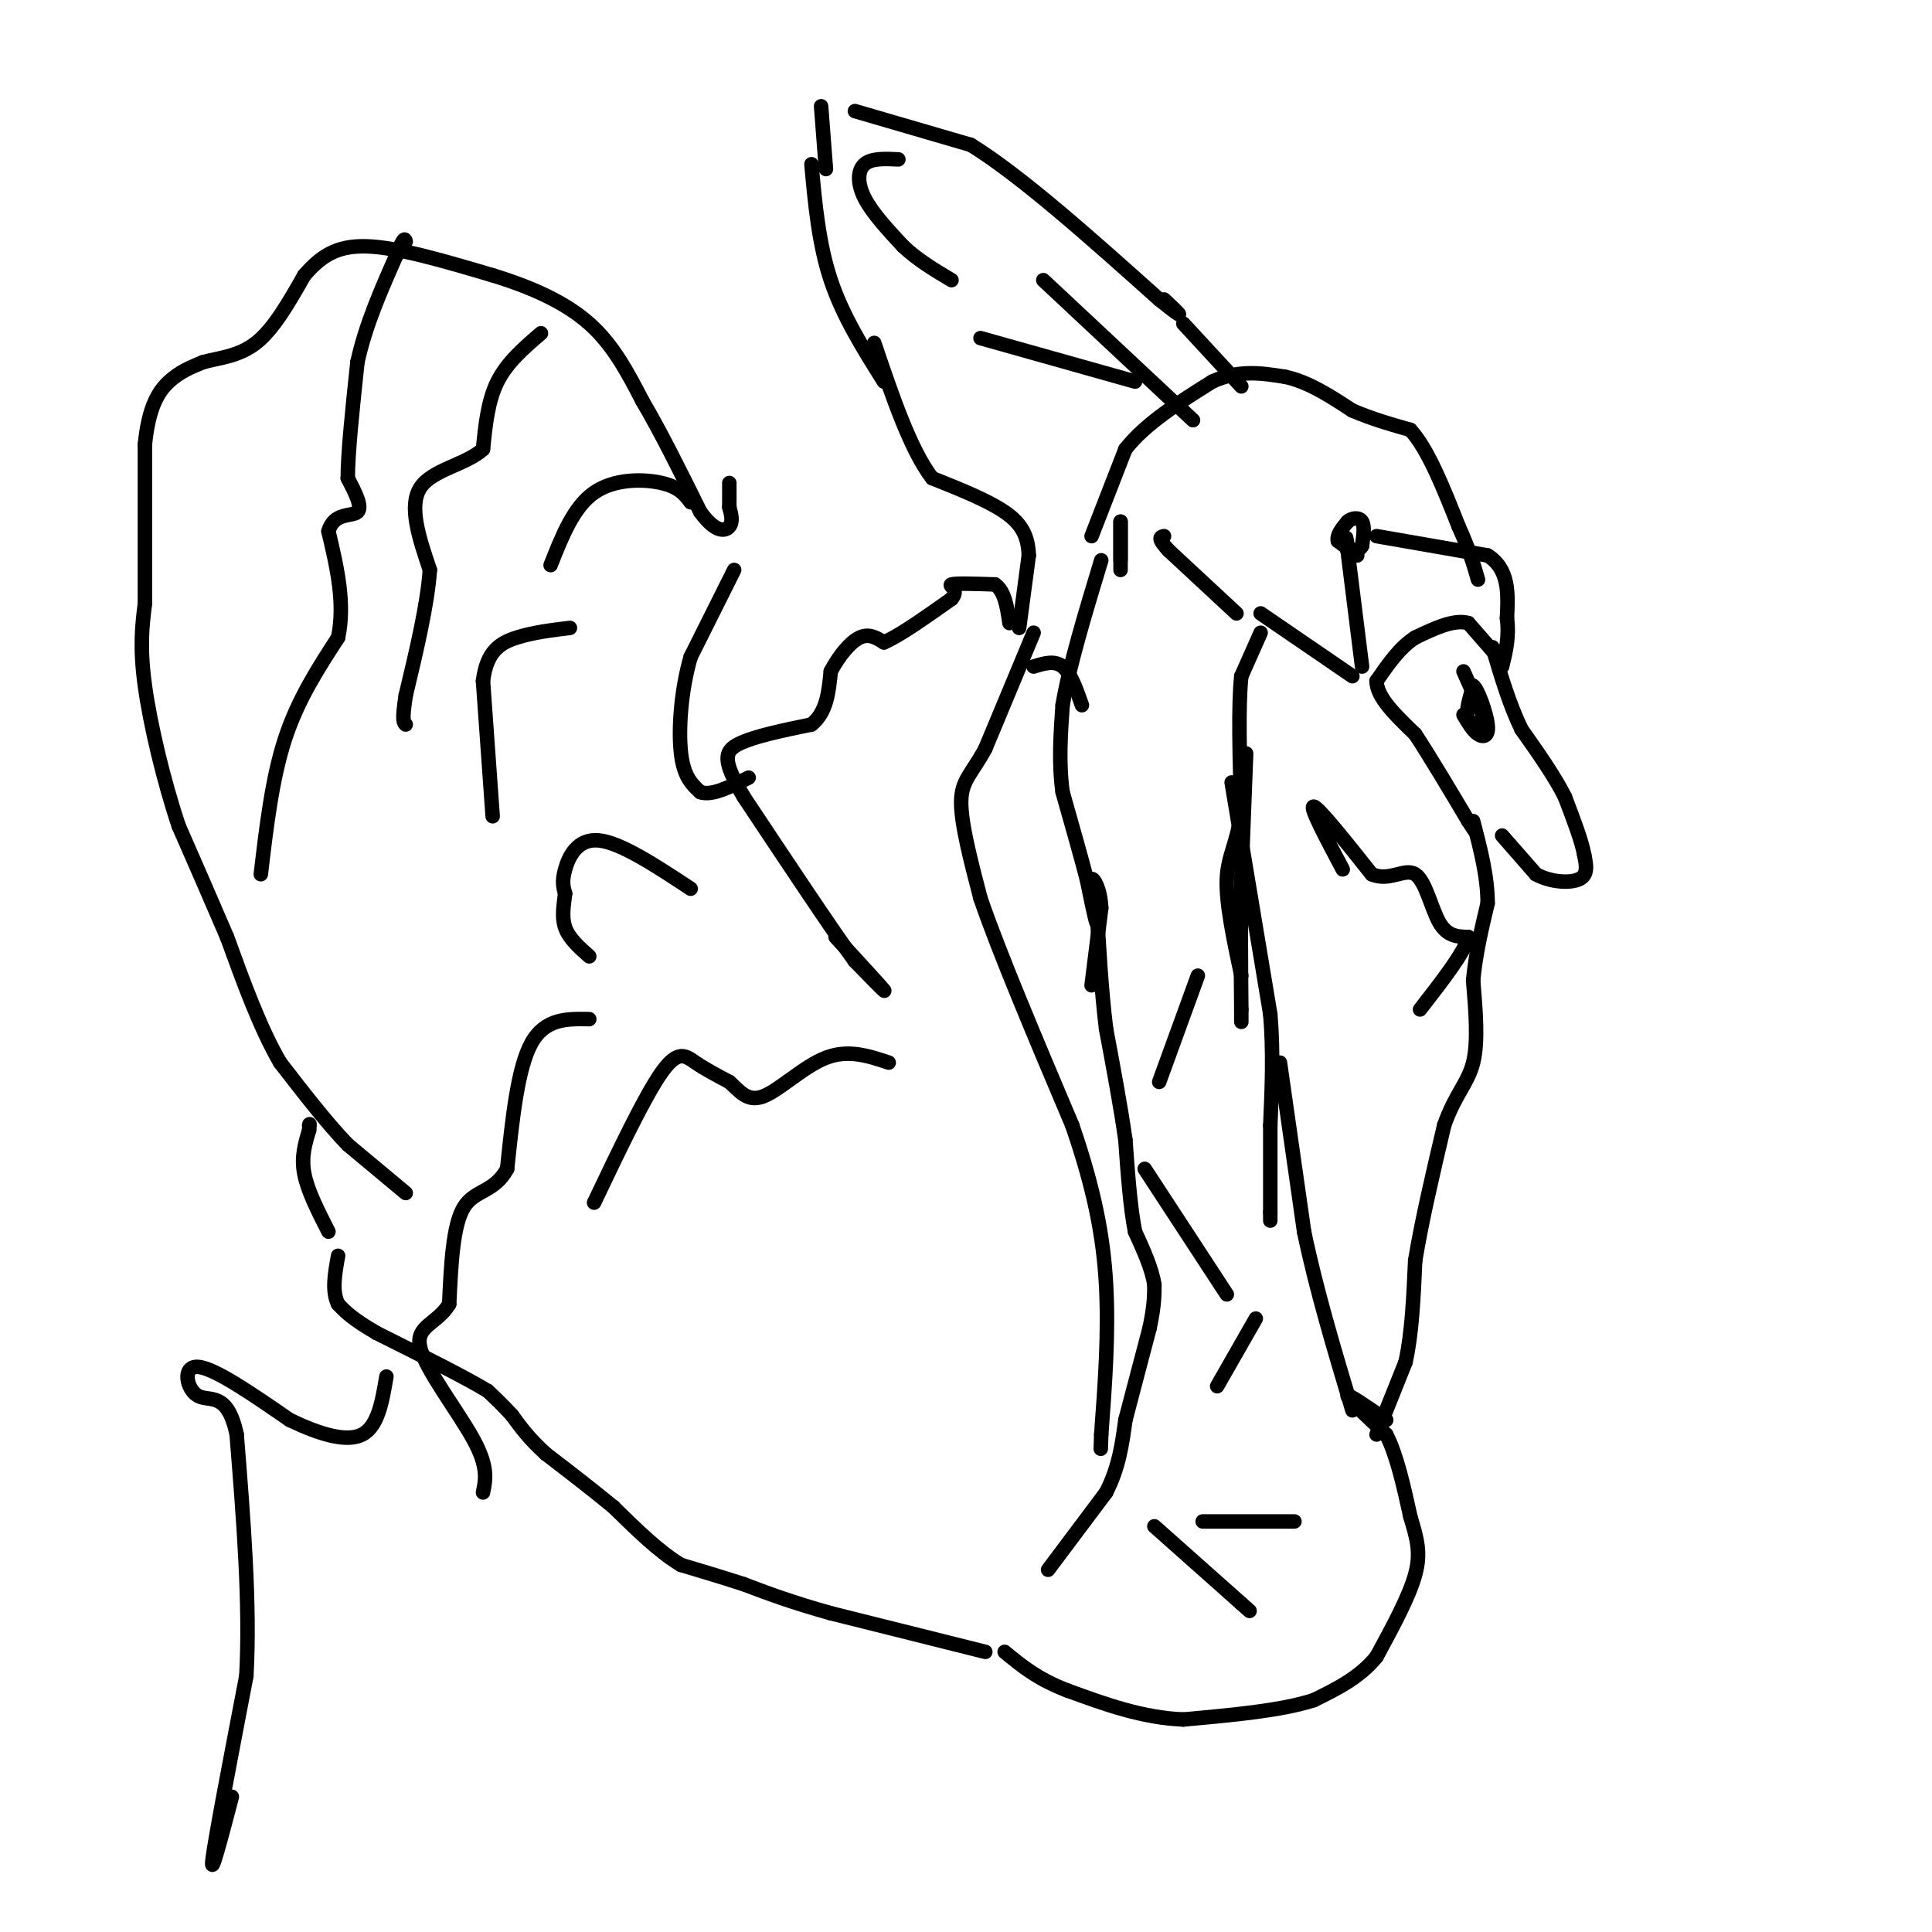 <svg viewBox='0 0 400 400' version='1.1' xmlns='http://www.w3.org/2000/svg' xmlns:xlink='http://www.w3.org/1999/xlink'><g fill='none' stroke='#000000' stroke-width='3' stroke-linecap='round' stroke-linejoin='round'><path d='M217,325c0.000,0.000 12.000,-16.000 12,-16'/><path d='M229,309c2.667,-5.167 3.333,-10.083 4,-15'/><path d='M233,294c1.500,-5.667 3.250,-12.333 5,-19'/><path d='M238,275c1.000,-4.667 1.000,-6.833 1,-9'/><path d='M239,266c-0.500,-3.333 -2.250,-7.167 -4,-11'/><path d='M235,255c-1.000,-5.000 -1.500,-12.000 -2,-19'/><path d='M233,236c-1.000,-7.000 -2.500,-15.000 -4,-23'/><path d='M229,213c-1.000,-8.167 -1.500,-17.083 -2,-26'/><path d='M226,204c0.000,0.000 2.000,-16.000 2,-16'/><path d='M228,188c-0.178,-4.089 -1.622,-6.311 -2,-6c-0.378,0.311 0.311,3.156 1,6'/><path d='M227,188c0.244,2.000 0.356,4.000 0,3c-0.356,-1.000 -1.178,-5.000 -2,-9'/><path d='M225,182c-1.167,-4.500 -3.083,-11.250 -5,-18'/><path d='M220,164c-0.833,-6.000 -0.417,-12.000 0,-18'/><path d='M220,146c1.333,-8.000 4.667,-19.000 8,-30'/><path d='M226,111c0.000,0.000 7.000,-18.000 7,-18'/><path d='M233,93c4.167,-5.333 11.083,-9.667 18,-14'/><path d='M251,79c5.500,-2.500 10.250,-1.750 15,-1'/><path d='M266,78c4.833,1.000 9.417,4.000 14,7'/><path d='M280,85c4.333,1.833 8.167,2.917 12,4'/><path d='M292,89c3.667,4.000 6.833,12.000 10,20'/><path d='M302,109c2.333,5.167 3.167,8.083 4,11'/><path d='M311,137c0.000,0.000 -7.000,-8.000 -7,-8'/><path d='M304,129c-3.000,-0.833 -7.000,1.083 -11,3'/><path d='M293,132c-3.167,2.000 -5.583,5.500 -8,9'/><path d='M285,141c0.000,3.333 4.000,7.167 8,11'/><path d='M293,152c3.167,4.833 7.083,11.417 11,18'/><path d='M304,170c2.000,3.167 1.500,2.083 1,1'/><path d='M311,173c0.000,0.000 7.000,8.000 7,8'/><path d='M318,181c3.044,1.689 7.156,1.911 9,1c1.844,-0.911 1.422,-2.956 1,-5'/><path d='M328,177c-0.500,-2.833 -2.250,-7.417 -4,-12'/><path d='M324,165c-2.167,-4.333 -5.583,-9.167 -9,-14'/><path d='M315,151c-2.500,-5.167 -4.250,-11.083 -6,-17'/><path d='M303,139c0.000,0.000 4.000,9.000 4,9'/><path d='M307,148c-0.089,1.933 -2.311,2.267 -3,1c-0.689,-1.267 0.156,-4.133 1,-7'/><path d='M305,142c0.917,0.560 2.708,5.458 3,8c0.292,2.542 -0.917,2.726 -2,2c-1.083,-0.726 -2.042,-2.363 -3,-4'/><path d='M281,115c0.000,0.000 -4.000,-3.000 -4,-3'/><path d='M277,112c-0.333,-1.167 0.833,-2.583 2,-4'/><path d='M279,108c0.978,-0.844 2.422,-0.956 3,0c0.578,0.956 0.289,2.978 0,5'/><path d='M282,113c-0.500,1.000 -1.750,1.000 -3,1'/><path d='M285,111c0.000,0.000 23.000,4.000 23,4'/><path d='M308,115c4.500,2.833 4.250,7.917 4,13'/><path d='M312,128c0.500,3.833 -0.250,6.917 -1,10'/><path d='M282,138c0.000,0.000 -3.000,-24.000 -3,-24'/><path d='M279,114c-0.500,-4.167 -0.250,-2.583 0,-1'/><path d='M280,140c0.000,0.000 -19.000,-13.000 -19,-13'/><path d='M256,127c0.000,0.000 -14.000,-13.000 -14,-13'/><path d='M242,114c-2.500,-2.667 -1.750,-2.833 -1,-3'/><path d='M261,131c0.000,0.000 -4.000,9.000 -4,9'/><path d='M257,140c-0.667,6.167 -0.333,17.083 0,28'/><path d='M257,168c-0.800,6.578 -2.800,9.022 -3,14c-0.200,4.978 1.400,12.489 3,20'/><path d='M258,156c0.000,0.000 -1.000,26.000 -1,26'/><path d='M257,182c-0.167,8.833 -0.083,17.917 0,27'/><path d='M257,209c0.000,4.500 0.000,2.250 0,0'/><path d='M255,162c0.000,0.000 4.000,24.000 4,24'/><path d='M259,186c1.333,8.000 2.667,16.000 4,24'/><path d='M263,210c0.667,7.833 0.333,15.417 0,23'/><path d='M263,233c0.000,6.833 0.000,12.417 0,18'/><path d='M263,251c0.000,3.000 0.000,1.500 0,0'/><path d='M265,220c0.000,0.000 5.000,35.000 5,35'/><path d='M270,255c2.500,12.000 6.250,24.500 10,37'/><path d='M287,294c-4.000,-2.750 -8.000,-5.500 -8,-5c0.000,0.500 4.000,4.250 8,8'/><path d='M287,297c2.167,4.167 3.583,10.583 5,17'/><path d='M292,314c1.356,4.556 2.244,7.444 1,12c-1.244,4.556 -4.622,10.778 -8,17'/><path d='M285,343c-3.500,4.333 -8.250,6.667 -13,9'/><path d='M272,352c-6.667,2.167 -16.833,3.083 -27,4'/><path d='M245,356c-8.500,-0.333 -16.250,-3.167 -24,-6'/><path d='M221,350c-6.167,-2.333 -9.583,-5.167 -13,-8'/><path d='M204,342c0.000,0.000 -32.000,-8.000 -32,-8'/><path d='M172,334c-8.333,-2.333 -13.167,-4.167 -18,-6'/><path d='M154,328c-5.167,-1.667 -9.083,-2.833 -13,-4'/><path d='M141,324c-4.500,-2.667 -9.250,-7.333 -14,-12'/><path d='M127,312c-4.667,-3.833 -9.333,-7.417 -14,-11'/><path d='M113,301c-3.500,-3.167 -5.250,-5.583 -7,-8'/><path d='M106,293c-2.000,-2.167 -3.500,-3.583 -5,-5'/><path d='M101,288c-4.667,-2.833 -13.833,-7.417 -23,-12'/><path d='M78,276c-5.167,-3.000 -6.583,-4.500 -8,-6'/><path d='M70,270c-1.333,-2.667 -0.667,-6.333 0,-10'/><path d='M68,255c-2.167,-4.250 -4.333,-8.500 -5,-12c-0.667,-3.500 0.167,-6.250 1,-9'/><path d='M64,234c0.167,-1.667 0.083,-1.333 0,-1'/><path d='M84,247c0.000,0.000 -12.000,-10.000 -12,-10'/><path d='M72,237c-4.333,-4.500 -9.167,-10.750 -14,-17'/><path d='M58,220c-4.167,-7.167 -7.583,-16.583 -11,-26'/><path d='M47,194c-3.500,-8.167 -6.750,-15.583 -10,-23'/><path d='M37,171c-3.111,-9.267 -5.889,-20.933 -7,-29c-1.111,-8.067 -0.556,-12.533 0,-17'/><path d='M30,125c0.000,-8.333 0.000,-20.667 0,-33'/><path d='M30,92c0.800,-7.844 2.800,-10.956 5,-13c2.200,-2.044 4.600,-3.022 7,-4'/><path d='M42,75c3.089,-0.889 7.311,-1.111 11,-4c3.689,-2.889 6.844,-8.444 10,-14'/><path d='M63,57c3.289,-3.778 6.511,-6.222 13,-6c6.489,0.222 16.244,3.111 26,6'/><path d='M102,57c8.000,2.444 15.000,5.556 20,10c5.000,4.444 8.000,10.222 11,16'/><path d='M133,83c3.833,6.500 7.917,14.750 12,23'/><path d='M145,106c3.200,4.422 5.200,3.978 6,3c0.800,-0.978 0.400,-2.489 0,-4'/><path d='M151,105c0.000,-1.500 0.000,-3.250 0,-5'/><path d='M152,118c0.000,0.000 -9.000,18.000 -9,18'/><path d='M143,136c-2.022,6.889 -2.578,15.111 -2,20c0.578,4.889 2.289,6.444 4,8'/><path d='M145,164c2.333,0.833 6.167,-1.083 10,-3'/><path d='M173,194c4.667,5.083 9.333,10.167 10,11c0.667,0.833 -2.667,-2.583 -6,-6'/><path d='M177,199c-4.833,-6.667 -13.917,-20.333 -23,-34'/><path d='M154,165c-4.467,-7.556 -4.133,-9.444 -1,-11c3.133,-1.556 9.067,-2.778 15,-4'/><path d='M168,150c3.167,-2.500 3.583,-6.750 4,-11'/><path d='M172,139c1.733,-3.311 4.067,-6.089 6,-7c1.933,-0.911 3.467,0.044 5,1'/><path d='M183,133c3.167,-1.333 8.583,-5.167 14,-9'/><path d='M197,124c1.778,-2.067 -0.778,-2.733 0,-3c0.778,-0.267 4.889,-0.133 9,0'/><path d='M206,121c2.000,1.333 2.500,4.667 3,8'/><path d='M214,131c0.000,0.000 -10.000,24.000 -10,24'/><path d='M204,155c-2.844,5.289 -4.956,6.511 -5,11c-0.044,4.489 1.978,12.244 4,20'/><path d='M203,186c3.833,11.167 11.417,29.083 19,47'/><path d='M222,233c4.556,13.267 6.444,22.933 7,33c0.556,10.067 -0.222,20.533 -1,31'/><path d='M228,297c-0.167,5.167 -0.083,2.583 0,0'/><path d='M214,138c2.167,-0.667 4.333,-1.333 6,0c1.667,1.333 2.833,4.667 4,8'/><path d='M285,297c0.000,0.000 6.000,-15.000 6,-15'/><path d='M291,282c1.333,-6.000 1.667,-13.500 2,-21'/><path d='M293,261c1.333,-8.167 3.667,-18.083 6,-28'/><path d='M299,233c2.267,-6.489 4.933,-8.711 6,-13c1.067,-4.289 0.533,-10.644 0,-17'/><path d='M305,203c0.500,-5.500 1.750,-10.750 3,-16'/><path d='M308,187c0.000,-5.500 -1.500,-11.250 -3,-17'/><path d='M211,130c0.000,0.000 2.000,-15.000 2,-15'/><path d='M213,115c-0.133,-4.022 -1.467,-6.578 -5,-9c-3.533,-2.422 -9.267,-4.711 -15,-7'/><path d='M193,99c-4.500,-5.833 -8.250,-16.917 -12,-28'/><path d='M183,79c-4.250,-6.750 -8.500,-13.500 -11,-21c-2.500,-7.500 -3.250,-15.750 -4,-24'/><path d='M171,35c0.000,0.000 -1.000,-13.000 -1,-13'/><path d='M177,23c0.000,0.000 24.000,7.000 24,7'/><path d='M201,30c10.500,6.500 24.750,19.250 39,32'/><path d='M240,62c6.667,5.333 3.833,2.667 1,0'/><path d='M245,67c0.000,0.000 12.000,13.000 12,13'/><path d='M102,169c0.000,0.000 -2.000,-28.000 -2,-28'/><path d='M100,141c0.756,-6.267 3.644,-7.933 7,-9c3.356,-1.067 7.178,-1.533 11,-2'/><path d='M114,117c2.378,-6.022 4.756,-12.044 9,-15c4.244,-2.956 10.356,-2.844 14,-2c3.644,0.844 4.822,2.422 6,4'/><path d='M143,184c-7.244,-4.778 -14.489,-9.556 -19,-10c-4.511,-0.444 -6.289,3.444 -7,6c-0.711,2.556 -0.356,3.778 0,5'/><path d='M117,185c-0.222,2.067 -0.778,4.733 0,7c0.778,2.267 2.889,4.133 5,6'/><path d='M122,211c-4.583,-0.083 -9.167,-0.167 -12,5c-2.833,5.167 -3.917,15.583 -5,26'/><path d='M105,242c-2.644,4.933 -6.756,4.267 -9,8c-2.244,3.733 -2.622,11.867 -3,20'/><path d='M93,270c-2.452,4.131 -7.083,4.458 -6,9c1.083,4.542 7.881,13.298 11,19c3.119,5.702 2.560,8.351 2,11'/><path d='M123,249c5.289,-11.089 10.578,-22.178 14,-27c3.422,-4.822 4.978,-3.378 7,-2c2.022,1.378 4.511,2.689 7,4'/><path d='M151,224c2.048,1.786 3.667,4.250 7,3c3.333,-1.250 8.381,-6.214 13,-8c4.619,-1.786 8.810,-0.393 13,1'/><path d='M278,180c-3.500,-6.583 -7.000,-13.167 -6,-13c1.000,0.167 6.500,7.083 12,14'/><path d='M284,181c3.667,1.607 6.833,-1.375 9,0c2.167,1.375 3.333,7.107 5,10c1.667,2.893 3.833,2.946 6,3'/><path d='M304,194c-0.667,3.000 -5.333,9.000 -10,15'/><path d='M54,181c1.167,-9.917 2.333,-19.833 5,-28c2.667,-8.167 6.833,-14.583 11,-21'/><path d='M70,132c1.500,-7.167 -0.250,-14.583 -2,-22'/><path d='M68,110c1.111,-4.000 4.889,-3.000 6,-4c1.111,-1.000 -0.444,-4.000 -2,-7'/><path d='M72,99c0.000,-5.167 1.000,-14.583 2,-24'/><path d='M74,75c1.667,-7.667 4.833,-14.833 8,-22'/><path d='M82,53c1.667,-4.167 1.833,-3.583 2,-3'/><path d='M112,69c-3.500,3.000 -7.000,6.000 -9,10c-2.000,4.000 -2.500,9.000 -3,14'/><path d='M100,93c-3.444,3.200 -10.556,4.200 -13,8c-2.444,3.800 -0.222,10.400 2,17'/><path d='M89,118c-0.500,7.167 -2.750,16.583 -5,26'/><path d='M84,144c-0.833,5.333 -0.417,5.667 0,6'/><path d='M235,79c0.000,0.000 -32.000,-9.000 -32,-9'/><path d='M186,33c-2.778,-0.133 -5.556,-0.267 -7,1c-1.444,1.267 -1.556,3.933 0,7c1.556,3.067 4.778,6.533 8,10'/><path d='M187,51c3.000,2.833 6.500,4.917 10,7'/><path d='M216,58c0.000,0.000 31.000,29.000 31,29'/><path d='M239,316c0.000,0.000 18.000,16.000 18,16'/><path d='M257,332c3.000,2.667 1.500,1.333 0,0'/><path d='M249,315c0.000,0.000 19.000,0.000 19,0'/><path d='M252,287c0.000,0.000 8.000,-14.000 8,-14'/><path d='M254,268c0.000,0.000 -17.000,-26.000 -17,-26'/><path d='M240,224c0.000,0.000 8.000,-22.000 8,-22'/><path d='M232,116c0.000,0.000 0.000,-8.000 0,-8'/><path d='M232,108c0.000,0.333 0.000,5.167 0,10'/><path d='M48,372c-2.250,8.583 -4.500,17.167 -4,13c0.500,-4.167 3.750,-21.083 7,-38'/><path d='M51,347c0.833,-14.667 -0.583,-32.333 -2,-50'/><path d='M49,297c-1.893,-9.060 -5.625,-6.708 -8,-8c-2.375,-1.292 -3.393,-6.226 0,-6c3.393,0.226 11.196,5.613 19,11'/><path d='M60,294c6.067,2.911 11.733,4.689 15,3c3.267,-1.689 4.133,-6.844 5,-12'/></g>
</svg>